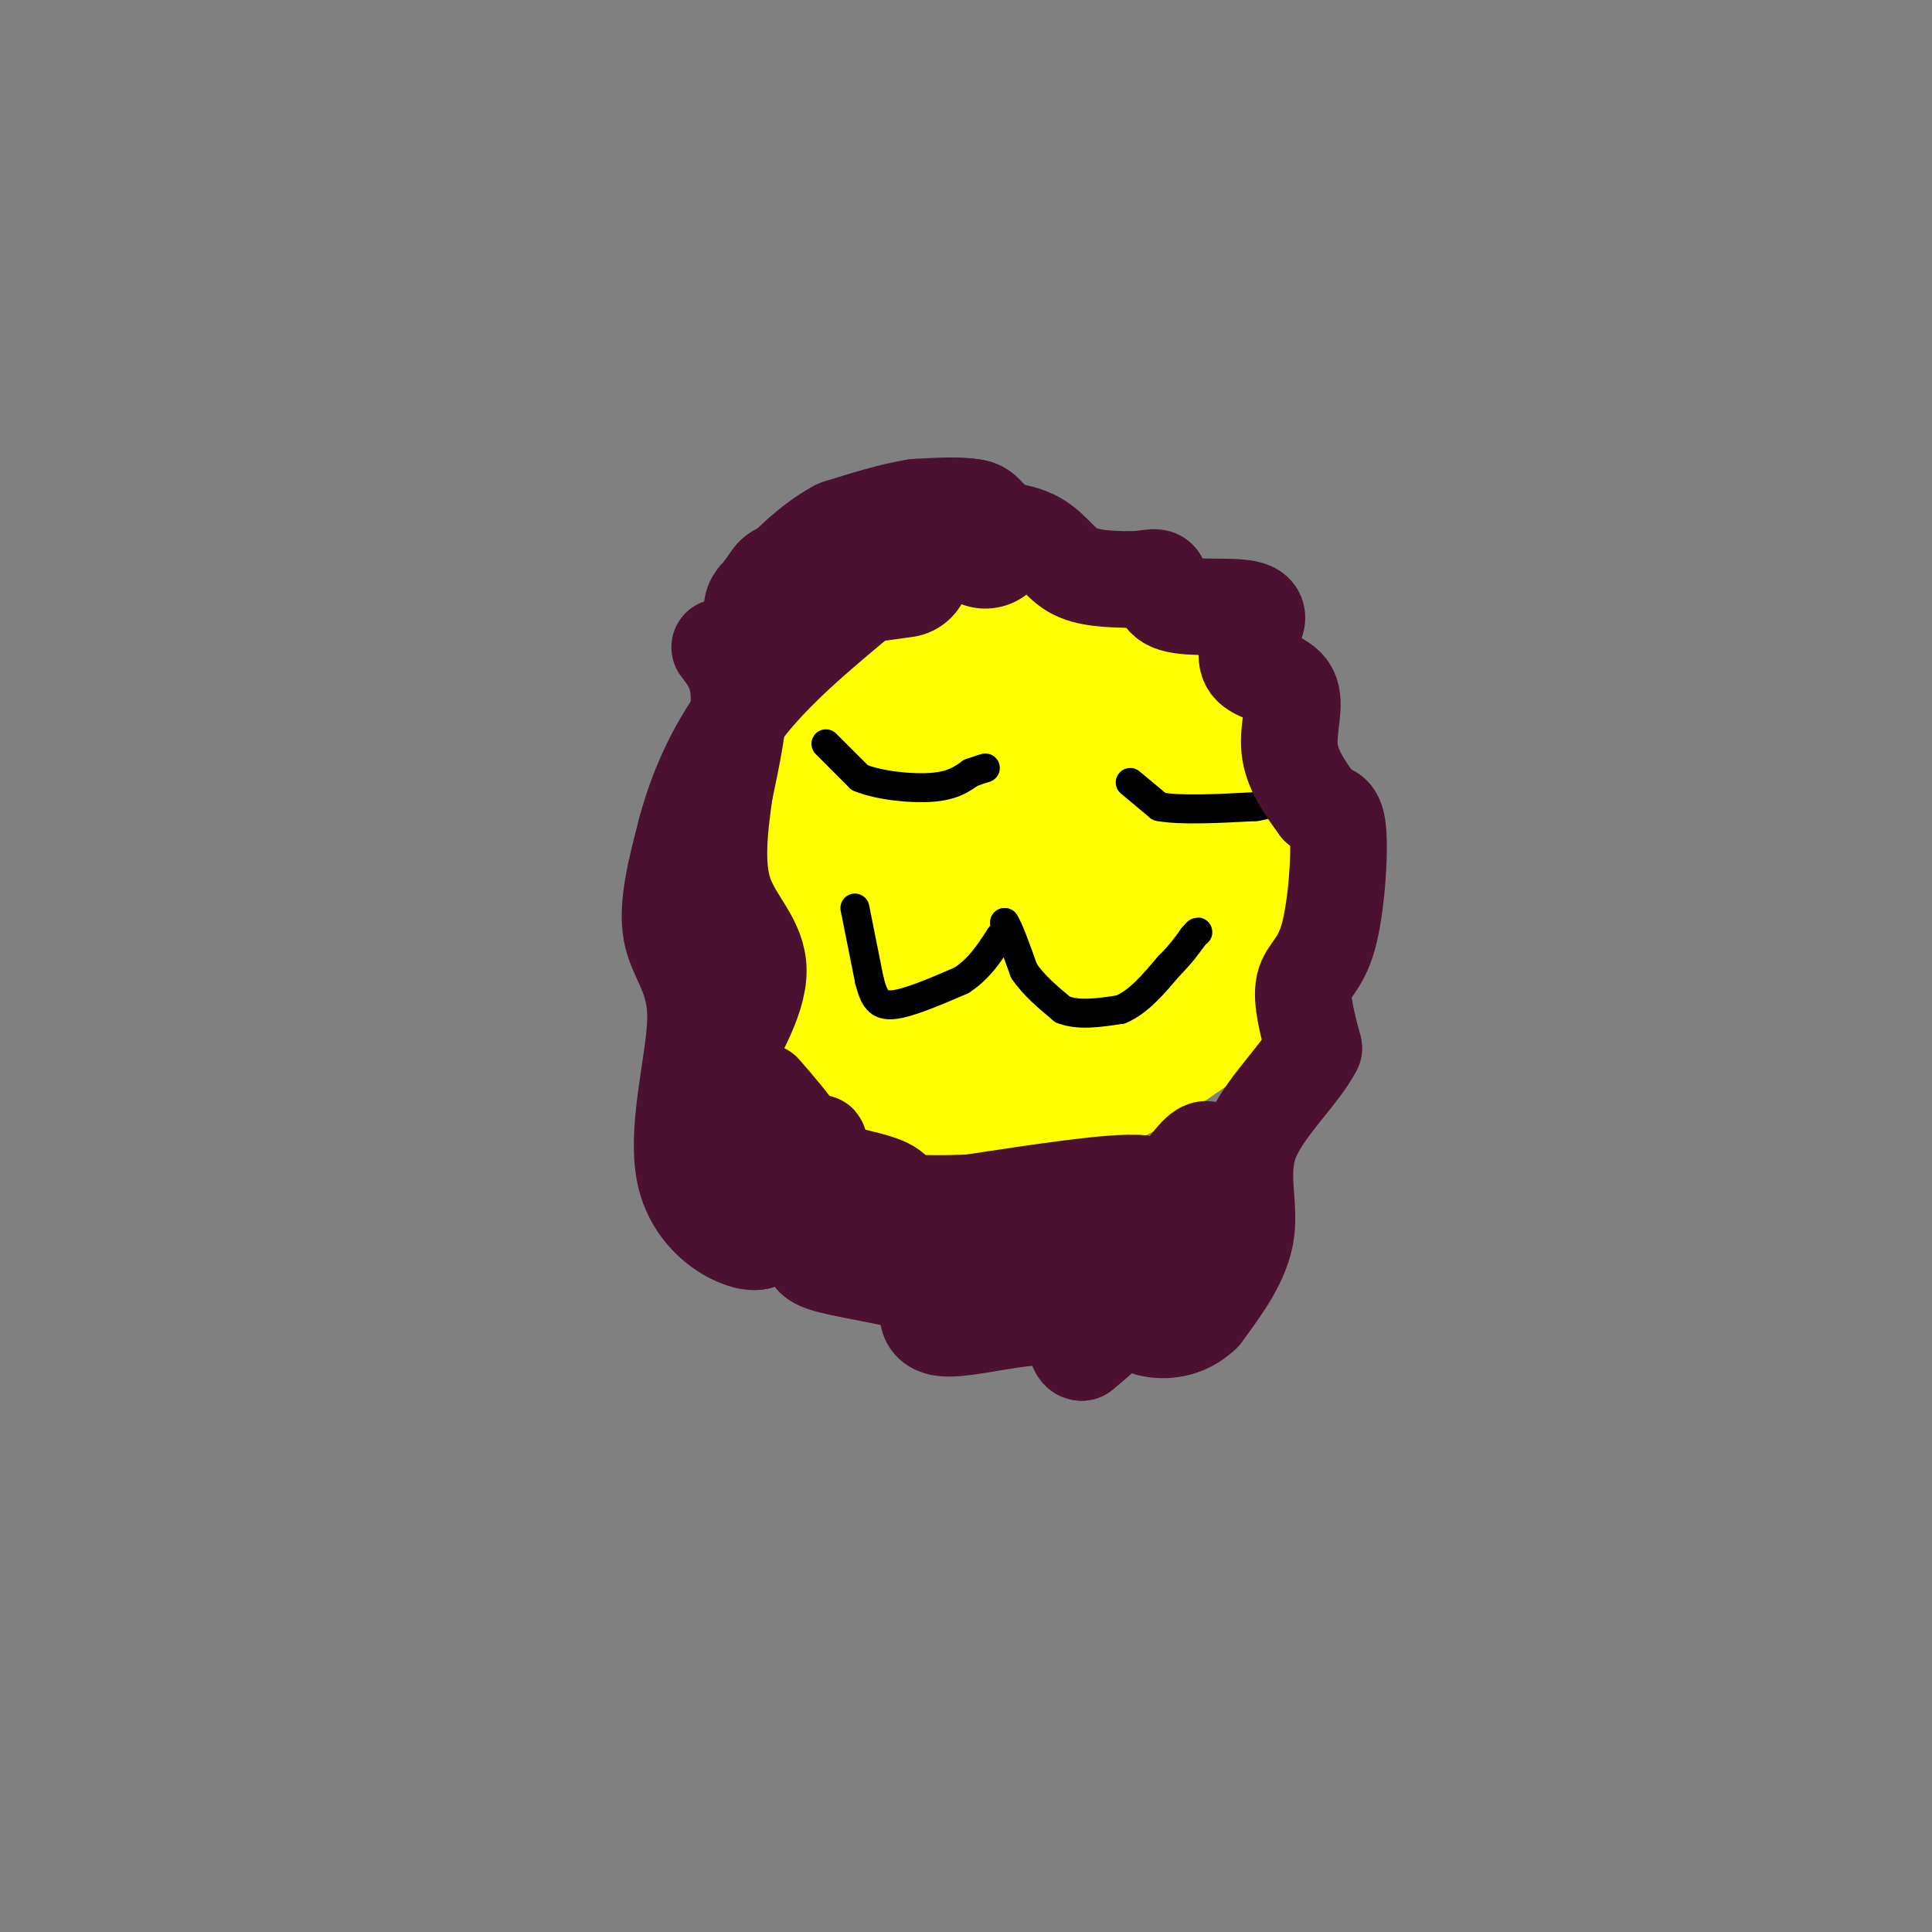 <svg viewBox='0 0 400 400' version='1.1' xmlns='http://www.w3.org/2000/svg' xmlns:xlink='http://www.w3.org/1999/xlink'><rect x="0" y="0" width="400" height="400" fill="#808080" stroke="none"/><g fill='none' stroke='#ffff00' stroke-width='28' stroke-linecap='round' stroke-linejoin='round'><path d='M201,135c0.000,0.000 -13.000,2.000 -13,2'/><path d='M188,137c-4.667,3.000 -9.833,9.500 -15,16'/><path d='M173,153c-4.333,7.167 -7.667,17.083 -11,27'/><path d='M162,180c-1.800,6.822 -0.800,10.378 1,15c1.800,4.622 4.400,10.311 7,16'/><path d='M170,211c3.333,4.500 8.167,7.750 13,11'/><path d='M183,222c1.978,2.467 0.422,3.133 4,4c3.578,0.867 12.289,1.933 21,3'/><path d='M208,229c7.489,-0.467 15.711,-3.133 22,-6c6.289,-2.867 10.644,-5.933 15,-9'/><path d='M245,214c5.000,-5.333 10.000,-14.167 15,-23'/><path d='M260,191c2.667,-8.667 1.833,-18.833 1,-29'/><path d='M261,162c-0.833,-7.333 -3.417,-11.167 -6,-15'/><path d='M255,147c-2.167,-3.833 -4.583,-5.917 -7,-8'/><path d='M248,139c-2.333,-2.500 -4.667,-4.750 -7,-7'/><path d='M241,132c-3.167,-1.500 -7.583,-1.750 -12,-2'/><path d='M229,130c-3.667,-0.500 -6.833,-0.750 -10,-1'/><path d='M219,129c-3.667,0.000 -7.833,0.500 -12,1'/><path d='M207,130c-4.500,2.167 -9.750,7.083 -15,12'/><path d='M192,142c-4.833,6.667 -9.417,17.333 -14,28'/><path d='M178,170c-2.333,8.333 -1.167,15.167 0,22'/><path d='M178,192c1.333,6.000 4.667,10.000 8,14'/><path d='M186,206c5.333,3.167 14.667,4.083 24,5'/><path d='M210,211c6.578,0.111 11.022,-2.111 15,-5c3.978,-2.889 7.489,-6.444 11,-10'/><path d='M236,196c3.311,-6.756 6.089,-18.644 7,-26c0.911,-7.356 -0.044,-10.178 -1,-13'/><path d='M242,157c-3.500,-4.167 -11.750,-8.083 -20,-12'/><path d='M222,145c-6.178,-1.689 -11.622,0.089 -16,4c-4.378,3.911 -7.689,9.956 -11,16'/><path d='M195,165c-2.333,6.667 -2.667,15.333 -1,20c1.667,4.667 5.333,5.333 9,6'/><path d='M203,191c4.679,1.333 11.875,1.667 16,-1c4.125,-2.667 5.179,-8.333 5,-13c-0.179,-4.667 -1.589,-8.333 -3,-12'/><path d='M221,165c-1.333,-2.167 -3.167,-1.583 -5,-1'/><path d='M205,170c0.000,0.000 0.100,0.100 0.1,0.1'/></g>
<g fill='none' stroke='#000000' stroke-width='6' stroke-linecap='round' stroke-linejoin='round'><path d='M177,188c0.000,0.000 3.000,15.000 3,15'/><path d='M180,203c0.956,3.667 1.844,5.333 5,5c3.156,-0.333 8.578,-2.667 14,-5'/><path d='M199,203c3.667,-2.333 5.833,-5.667 8,-9'/><path d='M207,194c1.500,-2.000 1.250,-2.500 1,-3'/><path d='M208,191c0.833,1.167 2.417,5.583 4,10'/><path d='M212,201c2.000,3.000 5.000,5.500 8,8'/><path d='M220,209c3.333,1.333 7.667,0.667 12,0'/><path d='M232,209c3.667,-1.500 6.833,-5.250 10,-9'/><path d='M242,200c2.500,-2.500 3.750,-4.250 5,-6'/><path d='M247,194c1.000,-1.167 1.000,-1.083 1,-1'/><path d='M171,154c0.000,0.000 7.000,7.000 7,7'/><path d='M178,161c4.067,1.667 10.733,2.333 15,2c4.267,-0.333 6.133,-1.667 8,-3'/><path d='M201,160c1.833,-0.667 2.417,-0.833 3,-1'/><path d='M234,162c0.000,0.000 6.000,5.000 6,5'/><path d='M240,167c4.333,0.833 12.167,0.417 20,0'/><path d='M260,167c4.500,-0.667 5.750,-2.333 7,-4'/><path d='M267,163c1.167,-0.667 0.583,-0.333 0,0'/></g>
<g fill='none' stroke='#4c1130' stroke-width='28' stroke-linecap='round' stroke-linejoin='round'><path d='M204,112c0.000,0.000 -3.000,-3.000 -3,-3'/><path d='M201,109c-2.333,-0.500 -6.667,-0.250 -11,0'/><path d='M190,109c-4.333,0.667 -9.667,2.333 -15,4'/><path d='M175,113c-4.667,2.500 -8.833,6.750 -13,11'/><path d='M162,124c-2.600,2.333 -2.600,2.667 -2,2c0.600,-0.667 1.800,-2.333 3,-4'/><path d='M163,122c4.500,-1.333 14.250,-2.667 24,-4'/></g>
<g fill='none' stroke='#4c1130' stroke-width='20' stroke-linecap='round' stroke-linejoin='round'><path d='M149,134c1.917,2.500 3.833,5.000 4,10c0.167,5.000 -1.417,12.500 -3,20'/><path d='M150,164c-1.000,7.167 -2.000,15.083 0,21c2.000,5.917 7.000,9.833 7,16c0.000,6.167 -5.000,14.583 -10,23'/><path d='M147,224c-2.786,6.238 -4.750,10.333 -3,13c1.750,2.667 7.214,3.905 10,7c2.786,3.095 2.893,8.048 3,13'/><path d='M157,257c-3.144,0.847 -12.502,-3.536 -15,-13c-2.498,-9.464 1.866,-24.010 2,-33c0.134,-8.990 -3.962,-12.426 -5,-18c-1.038,-5.574 0.981,-13.287 3,-21'/><path d='M142,172c2.067,-7.800 5.733,-16.800 12,-25c6.267,-8.200 15.133,-15.600 24,-23'/><path d='M178,124c4.879,-5.592 5.075,-8.073 7,-10c1.925,-1.927 5.578,-3.300 11,-4c5.422,-0.700 12.614,-0.727 17,1c4.386,1.727 5.968,5.208 9,7c3.032,1.792 7.516,1.896 12,2'/><path d='M234,120c3.270,0.006 5.443,-0.978 6,0c0.557,0.978 -0.504,3.917 3,5c3.504,1.083 11.573,0.309 15,1c3.427,0.691 2.214,2.845 1,5'/><path d='M259,131c-0.349,2.209 -1.722,5.231 0,7c1.722,1.769 6.541,2.284 8,5c1.459,2.716 -0.440,7.633 0,12c0.440,4.367 3.220,8.183 6,12'/><path d='M273,167c1.869,1.774 3.542,0.207 4,5c0.458,4.793 -0.300,15.944 -2,22c-1.700,6.056 -4.343,7.016 -5,10c-0.657,2.984 0.671,7.992 2,13'/><path d='M272,217c-2.679,5.381 -10.375,12.333 -13,19c-2.625,6.667 -0.179,13.048 -1,19c-0.821,5.952 -4.911,11.476 -9,17'/><path d='M249,272c-3.593,3.494 -8.077,3.730 -11,3c-2.923,-0.730 -4.287,-2.427 -5,-5c-0.713,-2.573 -0.775,-6.021 2,-10c2.775,-3.979 8.388,-8.490 14,-13'/><path d='M249,247c2.667,-4.289 2.333,-8.511 1,-9c-1.333,-0.489 -3.667,2.756 -6,6'/><path d='M244,244c-2.444,5.467 -5.556,16.133 -9,23c-3.444,6.867 -7.222,9.933 -11,13'/><path d='M224,280c-1.786,0.214 -0.750,-5.750 -6,-7c-5.250,-1.250 -16.786,2.214 -22,2c-5.214,-0.214 -4.107,-4.107 -3,-8'/><path d='M193,267c-4.988,-2.202 -15.958,-3.708 -21,-5c-5.042,-1.292 -4.155,-2.369 -4,-6c0.155,-3.631 -0.423,-9.815 -1,-16'/><path d='M167,240c1.167,-3.369 4.583,-3.792 1,-3c-3.583,0.792 -14.167,2.798 -17,2c-2.833,-0.798 2.083,-4.399 7,-8'/><path d='M158,231c1.119,0.274 0.417,4.958 5,8c4.583,3.042 14.452,4.440 19,6c4.548,1.560 3.774,3.280 3,5'/><path d='M185,250c0.180,2.260 -0.869,5.410 3,7c3.869,1.590 12.657,1.620 14,2c1.343,0.380 -4.759,1.108 -4,1c0.759,-0.108 8.380,-1.054 16,-2'/><path d='M214,258c2.512,-2.000 0.792,-6.000 -5,-6c-5.792,0.000 -15.655,4.000 -18,5c-2.345,1.000 2.827,-1.000 8,-3'/><path d='M199,254c3.774,-1.667 9.208,-4.333 8,-4c-1.208,0.333 -9.060,3.667 -7,5c2.060,1.333 14.030,0.667 26,0'/><path d='M226,255c5.467,-0.356 6.133,-1.244 7,-3c0.867,-1.756 1.933,-4.378 3,-7'/><path d='M236,245c-5.333,-0.500 -20.167,1.750 -35,4'/><path d='M201,249c-10.500,0.500 -19.250,-0.250 -28,-1'/><path d='M173,248c-5.833,-2.167 -6.417,-7.083 -7,-12'/><path d='M166,236c-2.500,-3.667 -5.250,-6.833 -8,-10'/></g>
</svg>